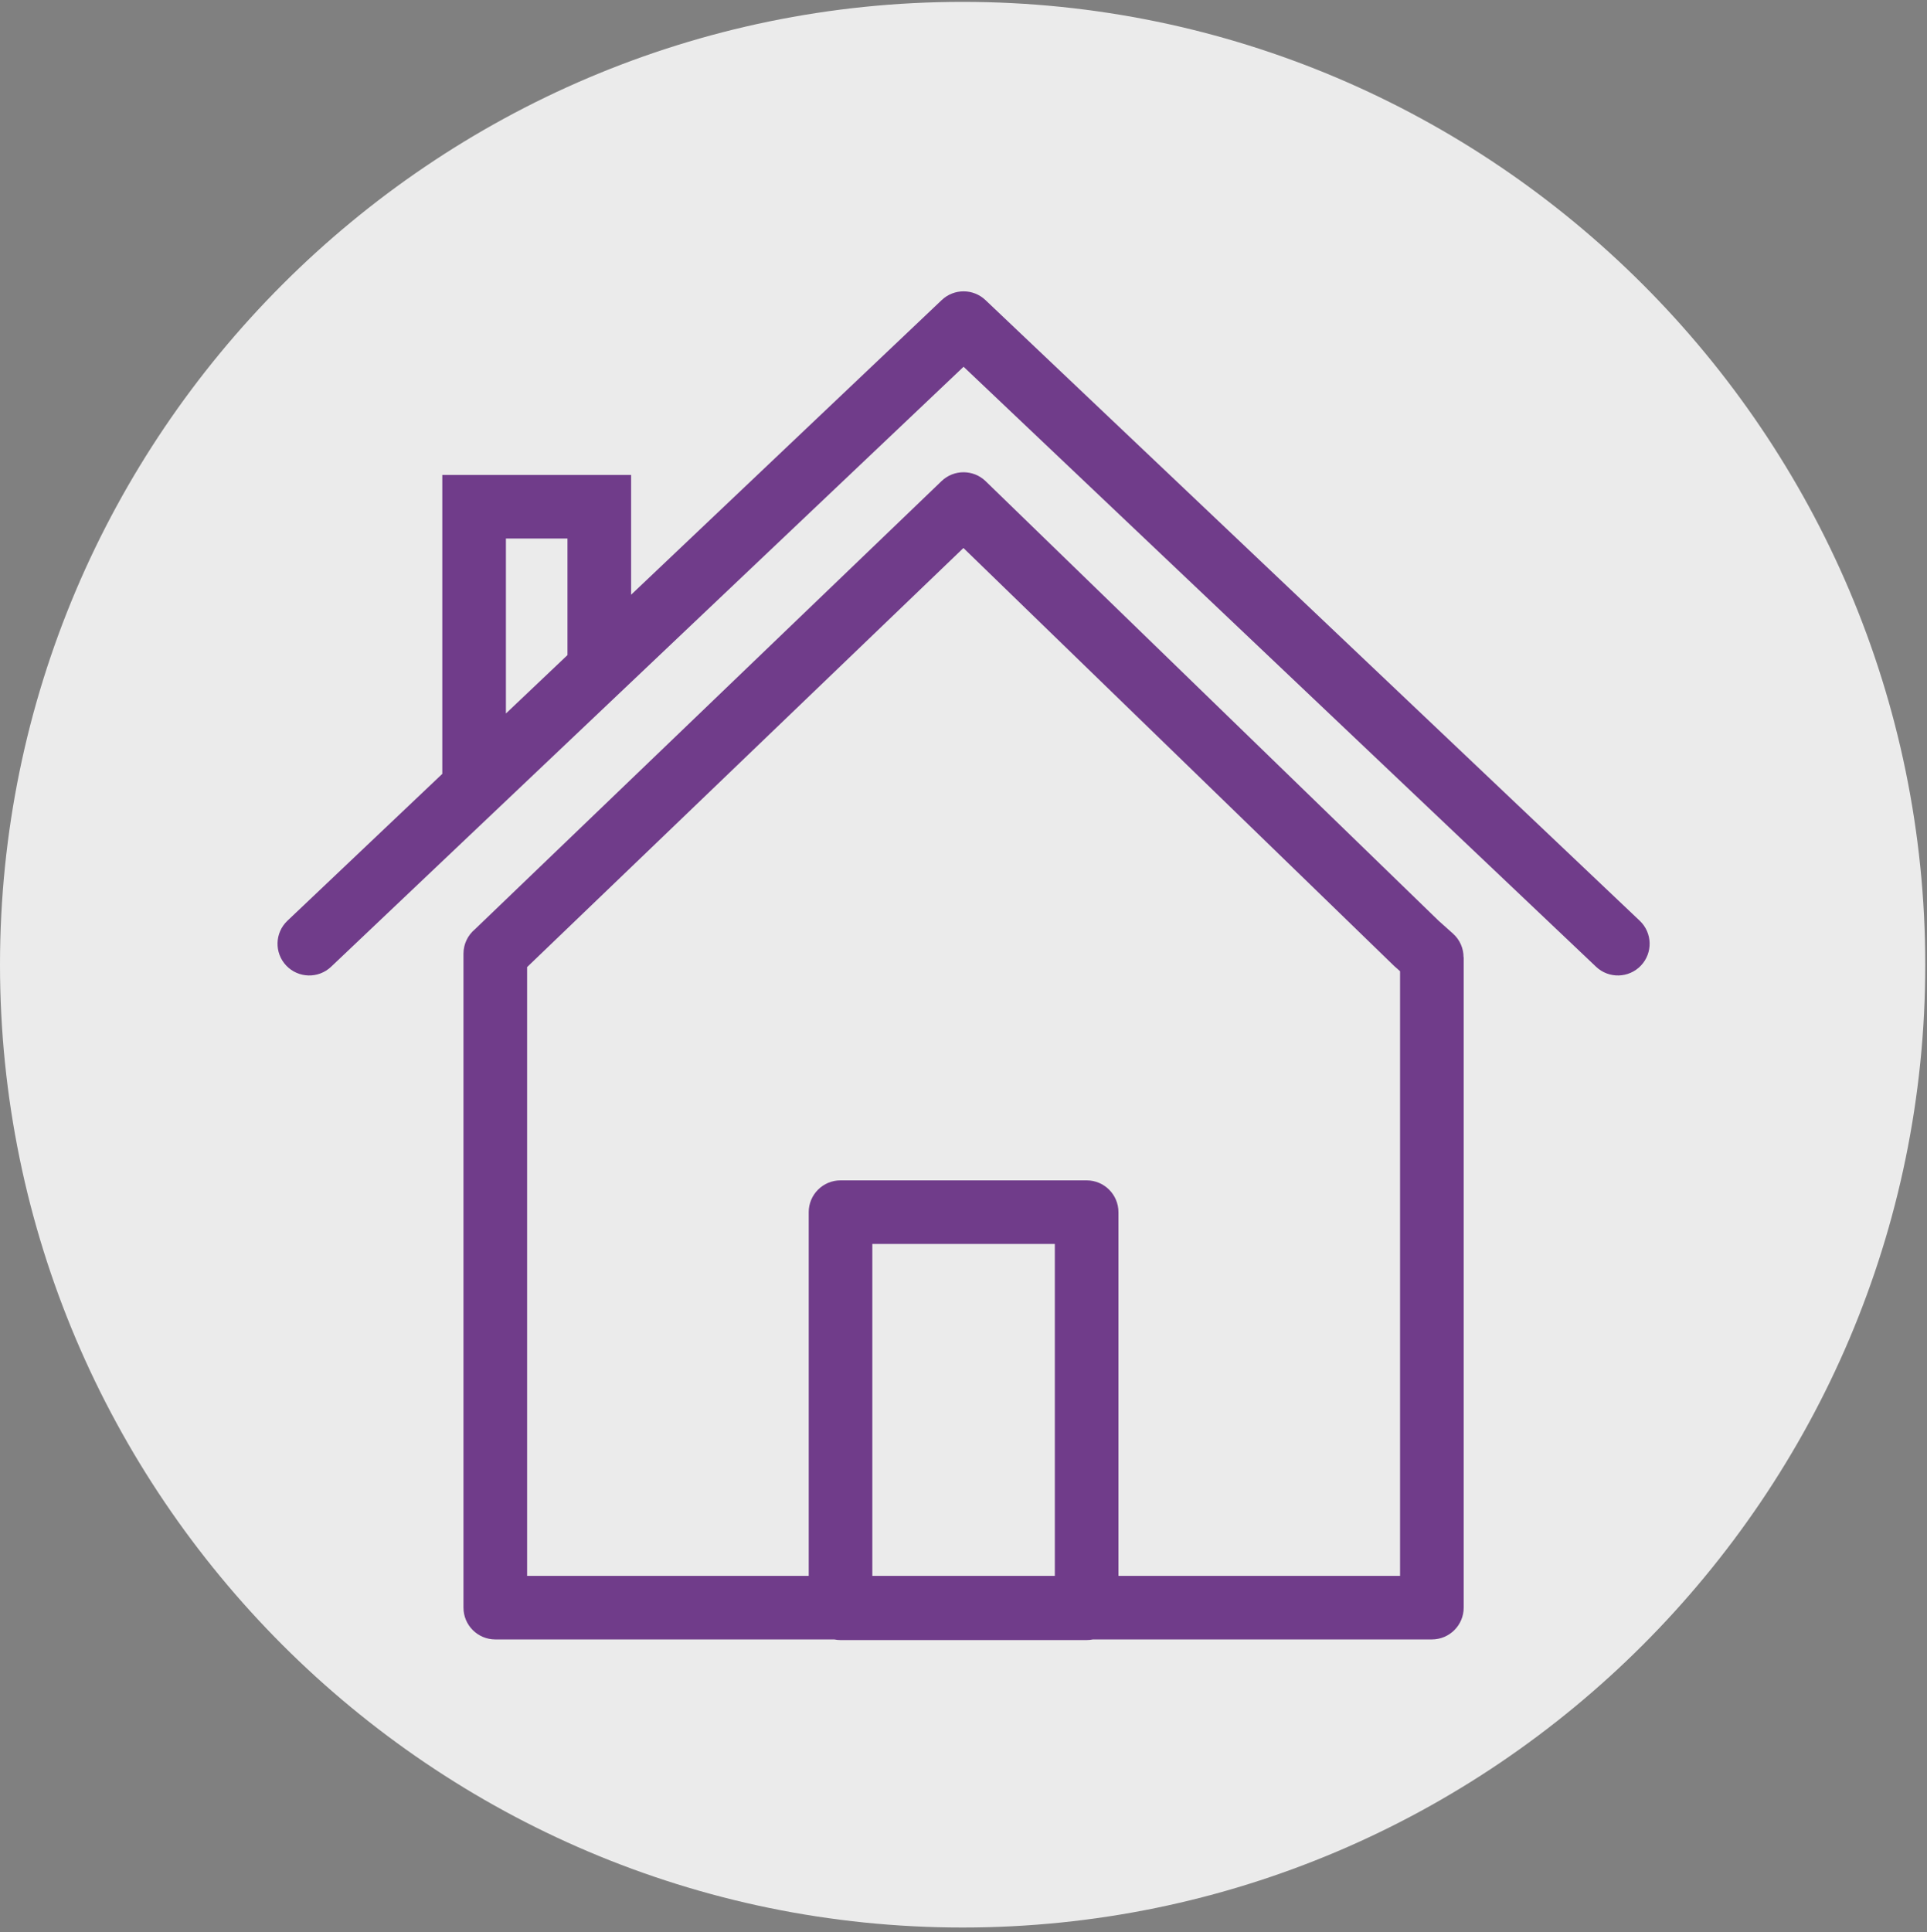 <?xml version="1.0" encoding="UTF-8" standalone="no"?>
<!DOCTYPE svg PUBLIC "-//W3C//DTD SVG 1.1//EN" "http://www.w3.org/Graphics/SVG/1.1/DTD/svg11.dtd">
<svg width="100%" height="100%" viewBox="0 0 2050 2055" version="1.1" xmlns="http://www.w3.org/2000/svg" xmlns:xlink="http://www.w3.org/1999/xlink" xml:space="preserve" xmlns:serif="http://www.serif.com/" style="fill-rule:evenodd;clip-rule:evenodd;stroke-linejoin:round;stroke-miterlimit:2;">
    <rect x="0" y="0" width="2050" height="2055" fill="#808080" stroke="none"/>
    <g id="Your-Home" serif:id="Your Home">
        <g transform="matrix(4.167,0,0,4.167,0,0)">
            <path d="M245.76,492C381.12,492 491.519,381.601 491.519,246.241C491.519,110.881 381.12,0.48 245.76,0.48C110.4,0.48 0,110.881 0,246.241C0,381.601 110.4,492 245.76,492Z" style="fill:rgb(235,235,235);"/>
        </g>
        <g id="house" transform="matrix(7.52,0,0,7.511,-469.986,-1163.87)">
            <g transform="matrix(0.24,0,0,0.24,0,0)">
                <path d="M752.125,1612.97L552.354,1612.97C542,1612.97 533.604,1604.57 533.604,1594.22L533.604,1208.36C533.604,1202.56 536.242,1197.38 540.379,1193.93L545.783,1188.74L815.4,929.513C822.692,922.5 834.204,922.579 841.404,929.588L841.408,929.596L841.521,929.704L1108.27,1188.81L1108.39,1188.93L1116.87,1196.52C1120.99,1200.2 1123.09,1205.31 1123.09,1210.44L1123.17,1210.44L1123.17,1594.22C1123.17,1604.57 1114.77,1612.97 1104.42,1612.97L904.649,1612.97C903.444,1613.21 902.197,1613.34 900.921,1613.34L755.854,1613.34C754.577,1613.34 753.33,1613.21 752.125,1612.97ZM919.671,1575.47L1085.67,1575.47L1085.67,1218.72L1083.5,1216.78C1083.05,1216.42 1082.62,1216.03 1082.19,1215.62L828.296,968.996L571.708,1215.69L571.108,1216.28L571.108,1575.47L737.104,1575.47L737.104,1360.87C737.104,1350.51 745.496,1342.11 755.854,1342.11L900.921,1342.11C911.275,1342.11 919.671,1350.51 919.671,1360.87L919.671,1575.47ZM882.171,1575.47L882.171,1379.62L774.604,1379.62L774.604,1575.47L882.171,1575.47Z" style="fill:rgb(112,60,138);"/>
            </g>
            <g transform="matrix(0.24,0,0,0.24,0,0)">
                <path d="M632.413,996.561L815.496,822.704C822.75,815.8 834.104,815.871 841.279,822.704L1226.96,1188.95C1234.45,1196.08 1234.74,1207.92 1227.62,1215.4C1220.5,1222.88 1208.66,1223.17 1201.18,1216.05L828.388,862.046L455.592,1216.05C448.108,1223.17 436.271,1222.88 429.154,1215.4C422.033,1207.92 422.325,1196.08 429.808,1188.95L521.117,1102.25L521.117,925.892L632.413,925.892L632.413,996.561ZM558.617,1066.64L594.913,1032.17L594.913,963.392L558.617,963.392L558.617,1066.64Z" style="fill:rgb(112,60,138);"/>
            </g>
        </g>
    </g>
</svg>
